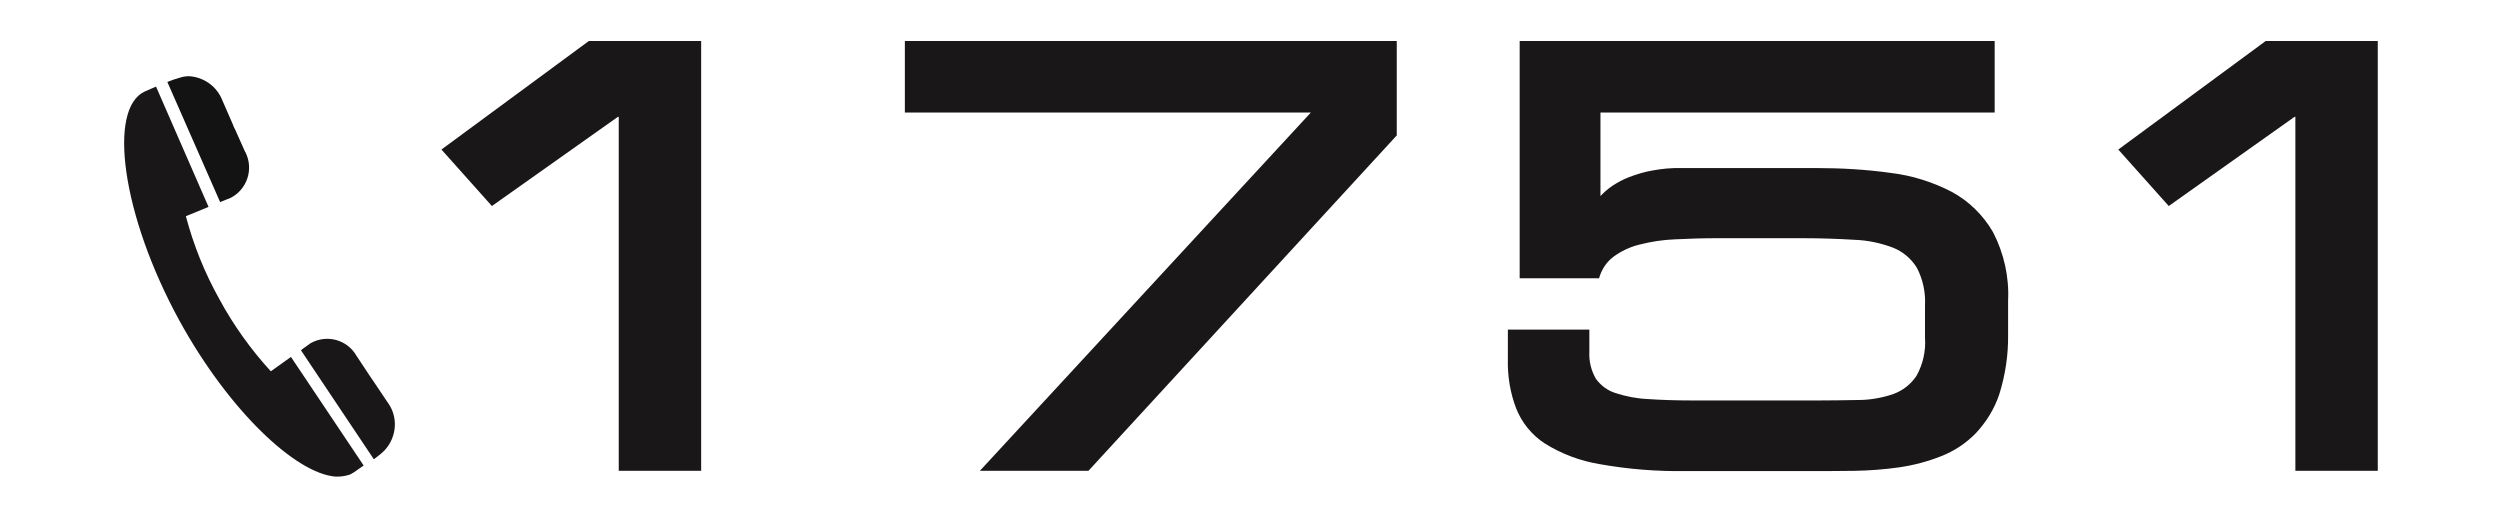 <?xml version="1.0" encoding="utf-8"?>
<!-- Generator: Adobe Illustrator 27.6.1, SVG Export Plug-In . SVG Version: 6.00 Build 0)  -->
<svg version="1.1" id="Layer_1" xmlns="http://www.w3.org/2000/svg" xmlns:xlink="http://www.w3.org/1999/xlink" x="0px" y="0px"
	 viewBox="0 0 1080 222.6" style="enable-background:new 0 0 1080 222.6;" xml:space="preserve">
<style type="text/css">
	.st0{fill:#1A1718;}
	.st1{clip-path:url(#SVGID_00000015320616368345480020000011942883328432768923_);}
	.st2{clip-path:url(#SVGID_00000152244366971106168820000003696649426782700715_);}
	.st3{fill:url(#Rectangle_118_00000092437109855363924200000011141026493909035168_);}
	.st4{clip-path:url(#SVGID_00000152963880401557879370000011488021774021637047_);}
</style>
<path id="Path_123" class="st0" d="M254.4,17.7l-63.7,46.9L212.5,89l54.4-38.5h0.4v152.9h35.6V17.7H254.4z"/>
<path id="Path_124" class="st0" d="M390.9,17.7v30.9h175.4l-143,154.8h46.9L603.4,58.5V17.7H390.9z"/>
<g id="Group_137">
	<g>
		<defs>
			<rect id="SVGID_1_" x="53.6" y="17.7" width="973.6" height="188.2"/>
		</defs>
		<clipPath id="SVGID_00000065760479815635852560000005446096786430417554_">
			<use xlink:href="#SVGID_1_"  style="overflow:visible;"/>
		</clipPath>
		<g id="Group_136" style="clip-path:url(#SVGID_00000065760479815635852560000005446096786430417554_);">
			<path id="Path_125" class="st0" d="M863.7,170.3c-2.1,6.3-5.6,12-10.2,16.9c-4.2,4.3-9.3,7.7-15,9.9c-5.8,2.3-11.9,3.9-18.1,4.8
				c-6.4,0.9-12.9,1.4-19.4,1.5c-6.6,0.1-13,0.1-19.2,0.1h-53.4c-12.5,0.2-25.1-0.8-37.4-3c-8.4-1.4-16.4-4.4-23.6-8.9
				c-5.6-3.6-9.9-8.9-12.4-15.1c-2.6-6.8-3.8-14.1-3.6-21.4v-12.7h35.2v9.7c-0.2,4,0.8,8,2.8,11.5c2.1,2.9,5,5.1,8.5,6.2
				c4.6,1.5,9.3,2.4,14.2,2.6c5.6,0.4,12.3,0.6,20,0.6h52.5c6.3,0,12.4-0.1,18.1-0.2c5.1,0,10.2-0.9,15-2.5
				c4.2-1.5,7.7-4.2,10.2-7.9c2.8-5,4.1-10.7,3.7-16.4V132c0.3-5.7-0.9-11.3-3.5-16.3c-2.4-3.9-6-7-10.3-8.7
				c-5.3-2-10.9-3.2-16.6-3.4c-6.6-0.4-14.2-0.7-22.7-0.7h-36.1c-6.8,0-13.1,0.2-18.9,0.5c-5.2,0.2-10.3,1-15.4,2.3
				c-4,1-7.8,2.8-11.2,5.3c-3,2.3-5.1,5.6-6.1,9.2h-34.3V17.7h205.2v30.9H691.4v36.1c1.5-1.6,3.2-3.1,5.1-4.4
				c2.3-1.5,4.7-2.8,7.3-3.8c3.2-1.2,6.4-2.2,9.8-2.8c4.2-0.8,8.4-1.2,12.7-1.1h58.3c10.8,0,21.5,0.6,32.2,2.1
				c9.2,1.1,18.1,3.9,26.4,8.2c7.4,4,13.6,10.1,17.8,17.4c4.7,9.1,7,19.3,6.5,29.5v14.9C867.6,153.4,866.3,162,863.7,170.3"/>
			<path id="Path_126" class="st0" d="M991.6,203.4V50.5h-0.4L936.9,89l-21.8-24.4l63.7-46.9h48.4v185.7H991.6z"/>
		</g>
	</g>
</g>
<g id="Group_139" transform="translate(2.192 1.801)">
	<g>
		<defs>
			<path id="SVGID_00000003789724167637811630000011071371042949400209_" d="M75.7,31.7c-1.9,0.5-3.8,1.2-5.6,1.9l22.8,51.9
				c0.7-0.3,1.4-0.6,2.2-0.9l2.1-0.8c7.3-3.6,10.3-12.4,6.7-19.7c0-0.1-0.1-0.2-0.2-0.3l-4.2-9.4L98.8,53l-0.3-0.8l-0.6-1.4
				l-4.1-9.4c-2.4-6-8.1-10-14.6-10.3C78,31.2,76.8,31.3,75.7,31.7"/>
		</defs>
		<clipPath id="SVGID_00000039115655672638055820000007573307647480906652_">
			<use xlink:href="#SVGID_00000003789724167637811630000011071371042949400209_"  style="overflow:visible;"/>
		</clipPath>
		<g id="Group_138" style="clip-path:url(#SVGID_00000039115655672638055820000007573307647480906652_);">
			
				<linearGradient id="Rectangle_118_00000183946824523840361310000005185990058473000851_" gradientUnits="userSpaceOnUse" x1="-47.431" y1="602.046" x2="-47.278" y2="602.046" gradientTransform="matrix(5.232 -0.799 -1.057 -6.922 936.283 4193.423)">
				<stop  offset="0" style="stop-color:#333334"/>
				<stop  offset="1" style="stop-color:#141314"/>
			</linearGradient>
			<polygon id="Rectangle_118" style="fill:url(#Rectangle_118_00000183946824523840361310000005185990058473000851_);" points="
				61.9,32.4 106.3,25.6 115.2,84.3 70.9,91 			"/>
		</g>
	</g>
</g>
<g id="Group_141">
	<g>
		<defs>
			<rect id="SVGID_00000102538928659247768780000013867258619031578524_" x="53.6" y="17.7" width="973.6" height="188.2"/>
		</defs>
		<clipPath id="SVGID_00000067222567304134512330000005860378227509143694_">
			<use xlink:href="#SVGID_00000102538928659247768780000013867258619031578524_"  style="overflow:visible;"/>
		</clipPath>
		<g id="Group_140" style="clip-path:url(#SVGID_00000067222567304134512330000005860378227509143694_);">
			<path id="Path_128" class="st0" d="M167.5,173.9l-5.7-8.5l-0.8-1.2l-0.5-0.7l-0.8-1.2l-5.7-8.6c-4-7-12.9-9.4-19.9-5.4
				c-0.1,0.1-0.3,0.2-0.4,0.3l-1.8,1.3c-0.7,0.5-1.3,0.9-1.9,1.4l31.5,47.1c1.6-1.2,3.2-2.4,4.6-3.8
				C171.5,188.8,172.1,180.1,167.5,173.9"/>
			<path id="Path_129" class="st0" d="M145,205.9c0.2,0,0.3,0,0.5,0h0.3c1.7,0,3.5-0.3,5.1-0.8c0.3-0.1,0.6-0.3,0.9-0.4
				c0,0,0.1,0,0.1-0.1c0.3-0.2,0.6-0.3,0.9-0.5c2.2-1.5,3.6-2.5,4.3-3l-31.4-46.9c0,0-0.1,0-0.1,0.1c-0.1,0-0.1,0.1-0.2,0.1l-8.4,6
				c-8.7-9.5-16.2-20-22.3-31.3l0,0l0,0c-6.3-11.3-11.1-23.2-14.4-35.7l9.5-3.9c0.1,0,0.1,0,0.2-0.1h0.1L67.4,37.4
				c-1.4,0.6-3,1.3-4.8,2.1c-16.2,7.3-10,53.5,14.9,99l0,0C98.8,177.3,127.7,204.6,145,205.9"/>
		</g>
	</g>
</g>
</svg>
